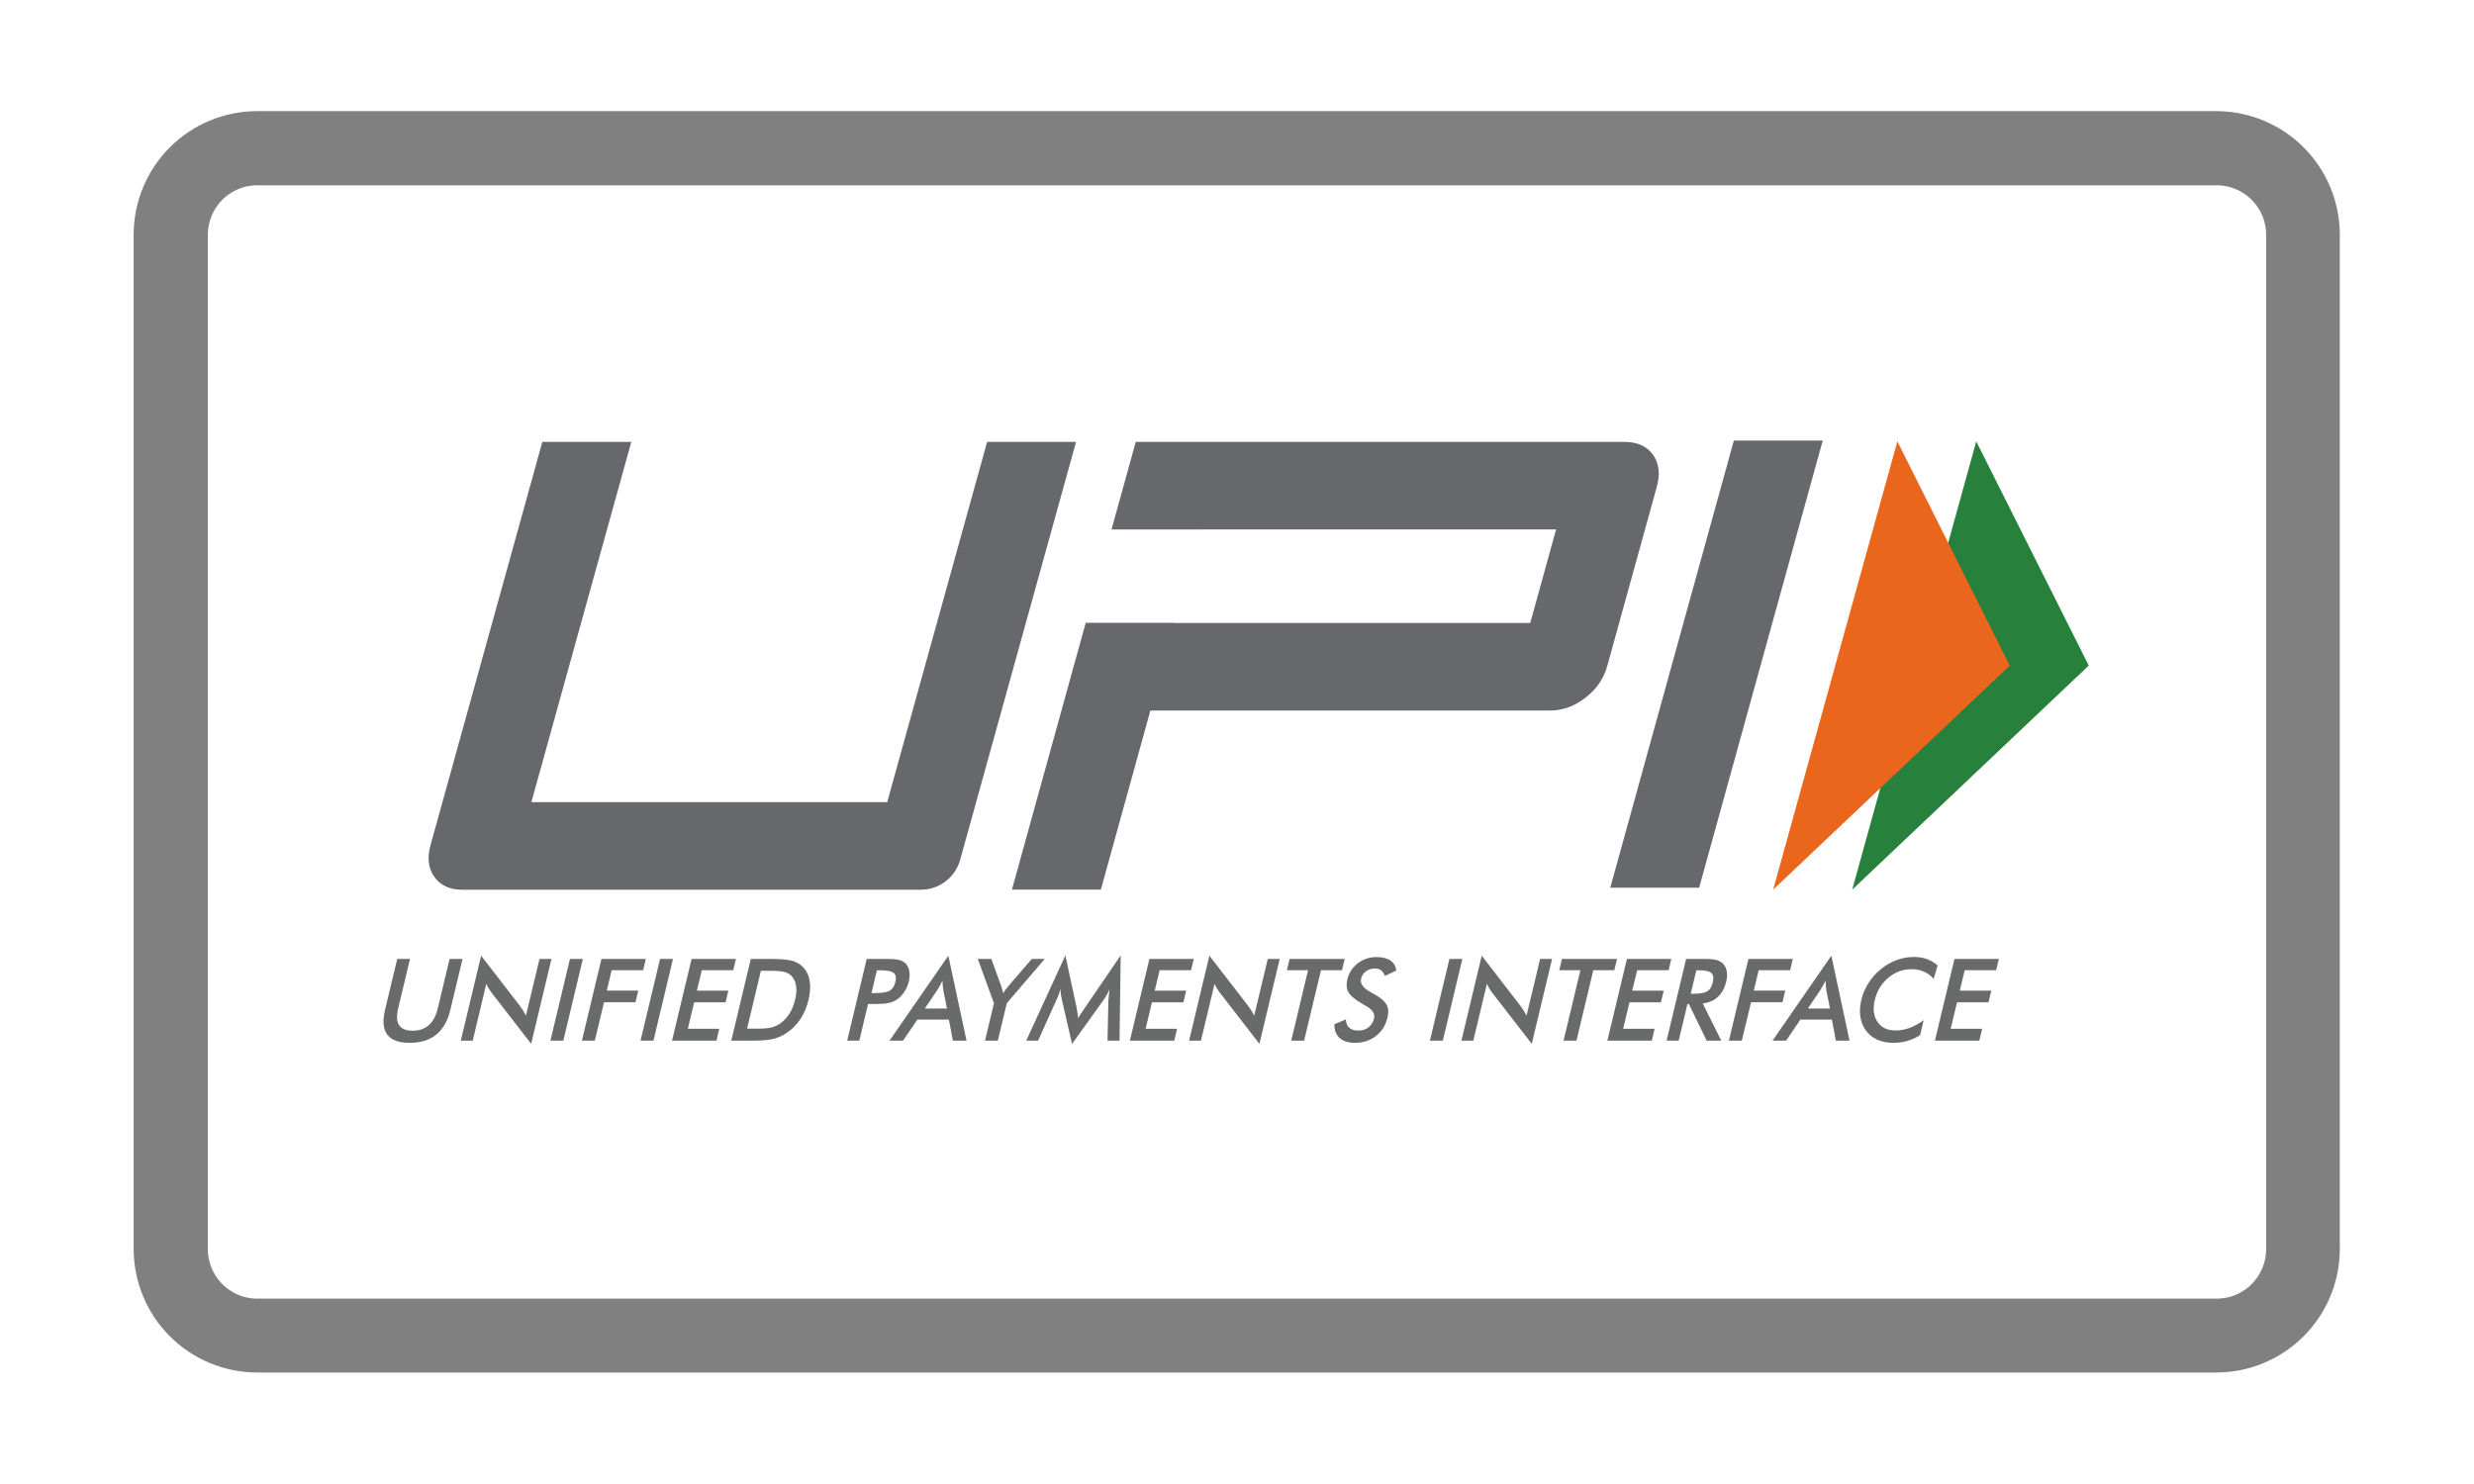 <svg version="1.2" preserveAspectRatio="xMidYMid meet" height="300" viewBox="0 0 375 225" zoomAndPan="magnify" width="500" xmlns:xlink="http://www.w3.org/1999/xlink" xmlns="http://www.w3.org/2000/svg"><defs><clipPath id="a5355564e6"><path d="M 20.258 16.848 L 354.75 16.848 L 354.75 208.098 L 20.258 208.098 Z M 20.258 16.848"></path></clipPath><clipPath id="21ab36141d"><path d="M 39 16.848 L 335.914 16.848 C 340.887 16.848 345.656 18.82 349.172 22.336 C 352.684 25.852 354.66 30.621 354.66 35.59 L 354.66 189.352 C 354.66 194.324 352.684 199.09 349.172 202.605 C 345.656 206.121 340.887 208.098 335.914 208.098 L 39 208.098 C 34.031 208.098 29.262 206.121 25.746 202.605 C 22.23 199.09 20.258 194.324 20.258 189.352 L 20.258 35.59 C 20.258 30.621 22.23 25.852 25.746 22.336 C 29.262 18.82 34.031 16.848 39 16.848 Z M 39 16.848"></path></clipPath><clipPath id="710787ecf7"><path d="M 58 145 L 71 145 L 71 158.289 L 58 158.289 Z M 58 145"></path></clipPath><clipPath id="92c466d316"><path d="M 69 144 L 84 144 L 84 158.289 L 69 158.289 Z M 69 144"></path></clipPath><clipPath id="d86ff38117"><path d="M 155 144 L 170 144 L 170 158.289 L 155 158.289 Z M 155 144"></path></clipPath><clipPath id="bb661ace3a"><path d="M 180 144 L 194 144 L 194 158.289 L 180 158.289 Z M 180 144"></path></clipPath><clipPath id="d144210efe"><path d="M 202 145 L 212 145 L 212 158.289 L 202 158.289 Z M 202 145"></path></clipPath><clipPath id="2639035632"><path d="M 221 144 L 236 144 L 236 158.289 L 221 158.289 Z M 221 144"></path></clipPath><clipPath id="6af126a315"><path d="M 281 145 L 294 145 L 294 158.289 L 281 158.289 Z M 281 145"></path></clipPath><clipPath id="8fa31bd55e"><path d="M 244 66.789 L 277 66.789 L 277 135 L 244 135 Z M 244 66.789"></path></clipPath><clipPath id="3642fa1045"><path d="M 64 66.789 L 164 66.789 L 164 135 L 64 135 Z M 64 66.789"></path></clipPath><clipPath id="e84d9d6cc8"><path d="M 280 66.789 L 317 66.789 L 317 135 L 280 135 Z M 280 66.789"></path></clipPath><clipPath id="86a48b5701"><path d="M 268 66.789 L 305 66.789 L 305 135 L 268 135 Z M 268 66.789"></path></clipPath></defs><g id="cc9cd51f6a"><rect style="fill:#ffffff;fill-opacity:1;stroke:none;" height="225" y="0" width="375" x="0"></rect><rect style="fill:#ffffff;fill-opacity:1;stroke:none;" height="225" y="0" width="375" x="0"></rect><g clip-path="url(#a5355564e6)" clip-rule="nonzero"><g clip-path="url(#21ab36141d)" clip-rule="nonzero"><path transform="matrix(0.75,0,0,0.75,20.257,16.847)" d="M 24.997 0.001 L 420.979 0.001 C 427.611 0.001 433.972 2.632 438.655 7.32 C 443.344 12.009 445.98 18.37 445.98 24.997 L 445.98 230.062 C 445.98 236.694 443.344 243.05 438.655 247.739 C 433.972 252.427 427.611 255.063 420.979 255.063 L 24.997 255.063 C 18.37 255.063 12.009 252.427 7.32 247.739 C 2.632 243.05 0.001 236.694 0.001 230.062 L 0.001 24.997 C 0.001 18.37 2.632 12.009 7.32 7.32 C 12.009 2.632 18.37 0.001 24.997 0.001 Z M 24.997 0.001" style="fill:none;stroke-width:30;stroke-linecap:butt;stroke-linejoin:miter;stroke:#808080;stroke-opacity:1;stroke-miterlimit:4;"></path></g></g><g clip-path="url(#710787ecf7)" clip-rule="nonzero"><path d="M 60.211 145.387 L 62.145 145.387 L 60.348 152.914 C 60.082 154.027 60.133 154.871 60.5 155.43 C 60.867 155.992 61.551 156.273 62.551 156.273 C 63.543 156.273 64.359 155.992 64.996 155.43 C 65.633 154.871 66.086 154.027 66.352 152.914 L 68.148 145.387 L 70.109 145.387 L 68.266 153.098 C 67.867 154.773 67.152 156.027 66.133 156.859 C 65.109 157.691 63.77 158.109 62.113 158.109 C 60.453 158.109 59.316 157.695 58.695 156.863 C 58.074 156.035 57.969 154.781 58.367 153.098 Z M 60.211 145.387" style="stroke:none;fill-rule:nonzero;fill:#696a6a;fill-opacity:1;"></path></g><g clip-path="url(#92c466d316)" clip-rule="nonzero"><path d="M 69.848 157.777 L 72.926 144.898 L 78.777 152.473 C 78.934 152.688 79.09 152.914 79.246 153.156 C 79.402 153.402 79.562 153.672 79.723 153.98 L 81.777 145.387 L 83.59 145.387 L 80.512 158.262 L 74.543 150.551 C 74.383 150.344 74.234 150.121 74.094 149.891 C 73.953 149.66 73.828 149.414 73.711 149.164 L 71.652 157.777 Z M 69.848 157.777" style="stroke:none;fill-rule:nonzero;fill:#696a6a;fill-opacity:1;"></path></g><path d="M 83.43 157.777 L 86.391 145.387 L 88.348 145.387 L 85.387 157.777 Z M 83.43 157.777" style="stroke:none;fill-rule:nonzero;fill:#696a6a;fill-opacity:1;"></path><path d="M 88.203 157.777 L 91.164 145.387 L 97.891 145.387 L 97.484 147.098 L 92.715 147.098 L 91.977 150.188 L 96.746 150.188 L 96.324 151.957 L 91.555 151.957 L 90.164 157.777 Z M 88.203 157.777" style="stroke:none;fill-rule:nonzero;fill:#696a6a;fill-opacity:1;"></path><path d="M 97.09 157.777 L 100.051 145.387 L 102.008 145.387 L 99.051 157.777 Z M 97.09 157.777" style="stroke:none;fill-rule:nonzero;fill:#696a6a;fill-opacity:1;"></path><path d="M 101.867 157.777 L 104.828 145.387 L 111.555 145.387 L 111.145 147.098 L 106.379 147.098 L 105.637 150.203 L 110.402 150.203 L 109.98 151.973 L 105.215 151.973 L 104.258 155.977 L 109.023 155.977 L 108.594 157.777 Z M 101.867 157.777" style="stroke:none;fill-rule:nonzero;fill:#696a6a;fill-opacity:1;"></path><path d="M 113.238 155.961 L 114.883 155.961 C 115.789 155.961 116.484 155.898 116.965 155.773 C 117.449 155.648 117.891 155.441 118.297 155.145 C 118.848 154.746 119.309 154.25 119.68 153.652 C 120.051 153.059 120.328 152.363 120.52 151.574 C 120.707 150.785 120.758 150.094 120.672 149.5 C 120.586 148.902 120.363 148.402 120.004 148.004 C 119.734 147.711 119.379 147.5 118.93 147.375 C 118.484 147.254 117.758 147.191 116.75 147.191 L 115.332 147.191 Z M 110.844 157.781 L 113.805 145.387 L 116.445 145.387 C 118.164 145.387 119.352 145.477 120.012 145.652 C 120.668 145.832 121.211 146.129 121.637 146.547 C 122.203 147.094 122.562 147.797 122.719 148.652 C 122.871 149.512 122.816 150.492 122.555 151.59 C 122.293 152.691 121.879 153.668 121.316 154.516 C 120.754 155.367 120.059 156.066 119.23 156.617 C 118.605 157.035 117.934 157.336 117.219 157.512 C 116.5 157.691 115.434 157.781 114.012 157.781 Z M 110.844 157.781" style="stroke:none;fill-rule:nonzero;fill:#696a6a;fill-opacity:1;"></path><path d="M 132.098 150.566 L 132.602 150.566 C 133.688 150.566 134.441 150.445 134.859 150.203 C 135.281 149.961 135.566 149.531 135.711 148.918 C 135.871 148.258 135.789 147.789 135.465 147.52 C 135.141 147.25 134.465 147.113 133.426 147.113 L 132.922 147.113 Z M 131.578 152.219 L 130.25 157.781 L 128.414 157.781 L 131.375 145.387 L 134.34 145.387 C 135.219 145.387 135.852 145.438 136.246 145.535 C 136.633 145.633 136.957 145.797 137.211 146.023 C 137.52 146.309 137.723 146.699 137.82 147.188 C 137.918 147.676 137.898 148.211 137.758 148.797 C 137.617 149.387 137.379 149.926 137.047 150.426 C 136.715 150.922 136.324 151.309 135.879 151.59 C 135.52 151.816 135.117 151.977 134.68 152.074 C 134.242 152.172 133.586 152.219 132.707 152.219 Z M 131.578 152.219" style="stroke:none;fill-rule:nonzero;fill:#696a6a;fill-opacity:1;"></path><path d="M 140.176 152.914 L 143.535 152.914 L 142.977 150.086 C 142.949 149.906 142.922 149.699 142.902 149.465 C 142.883 149.23 142.867 148.969 142.859 148.68 C 142.727 148.949 142.598 149.203 142.469 149.438 C 142.336 149.672 142.211 149.887 142.086 150.086 Z M 144.434 157.777 L 143.828 154.59 L 139.051 154.59 L 136.887 157.777 L 134.832 157.777 L 143.746 144.898 L 146.5 157.777 Z M 144.434 157.777" style="stroke:none;fill-rule:nonzero;fill:#696a6a;fill-opacity:1;"></path><path d="M 149.309 157.777 L 150.66 152.109 L 148.207 145.387 L 150.266 145.387 L 151.789 149.594 C 151.824 149.703 151.867 149.844 151.914 150.02 C 151.965 150.191 152.012 150.383 152.055 150.586 C 152.18 150.387 152.305 150.199 152.43 150.027 C 152.559 149.852 152.684 149.691 152.816 149.543 L 156.398 145.387 L 158.359 145.387 L 152.605 152.109 L 151.25 157.777 Z M 149.309 157.777" style="stroke:none;fill-rule:nonzero;fill:#696a6a;fill-opacity:1;"></path><g clip-path="url(#d86ff38117)" clip-rule="nonzero"><path d="M 168.004 151.66 C 168.004 151.562 168.031 151.297 168.086 150.863 C 168.129 150.504 168.16 150.203 168.184 149.965 C 168.07 150.25 167.93 150.531 167.773 150.812 C 167.613 151.094 167.434 151.383 167.227 151.676 L 162.496 158.277 L 160.949 151.543 C 160.883 151.266 160.836 150.996 160.801 150.738 C 160.766 150.477 160.746 150.223 160.734 149.965 C 160.668 150.227 160.582 150.496 160.477 150.785 C 160.371 151.066 160.25 151.367 160.102 151.676 L 157.352 157.777 L 155.551 157.777 L 161.484 144.863 L 163.172 152.684 C 163.195 152.809 163.234 153.016 163.277 153.301 C 163.32 153.59 163.371 153.945 163.43 154.367 C 163.629 154.012 163.918 153.562 164.297 153.016 C 164.395 152.867 164.473 152.754 164.523 152.676 L 169.867 144.863 L 169.695 157.777 L 167.875 157.777 Z M 168.004 151.66" style="stroke:none;fill-rule:nonzero;fill:#696a6a;fill-opacity:1;"></path></g><path d="M 171.262 157.777 L 174.223 145.387 L 180.949 145.387 L 180.539 147.098 L 175.773 147.098 L 175.031 150.203 L 179.797 150.203 L 179.375 151.973 L 174.605 151.973 L 173.652 155.977 L 178.418 155.977 L 177.988 157.777 Z M 171.262 157.777" style="stroke:none;fill-rule:nonzero;fill:#696a6a;fill-opacity:1;"></path><g clip-path="url(#bb661ace3a)" clip-rule="nonzero"><path d="M 180.238 157.777 L 183.312 144.898 L 189.164 152.473 C 189.32 152.688 189.477 152.914 189.633 153.156 C 189.789 153.402 189.949 153.672 190.113 153.98 L 192.164 145.387 L 193.977 145.387 L 190.898 158.262 L 184.93 150.551 C 184.77 150.344 184.621 150.121 184.48 149.891 C 184.34 149.66 184.215 149.414 184.098 149.164 L 182.039 157.777 Z M 180.238 157.777" style="stroke:none;fill-rule:nonzero;fill:#696a6a;fill-opacity:1;"></path></g><path d="M 200.23 147.098 L 197.676 157.781 L 195.719 157.781 L 198.27 147.098 L 195.066 147.098 L 195.473 145.387 L 203.824 145.387 L 203.414 147.098 Z M 200.23 147.098" style="stroke:none;fill-rule:nonzero;fill:#696a6a;fill-opacity:1;"></path><g clip-path="url(#d144210efe)" clip-rule="nonzero"><path d="M 202.262 155.297 L 204.004 154.555 C 204.023 155.105 204.191 155.527 204.52 155.82 C 204.844 156.109 205.312 156.254 205.93 156.254 C 206.512 156.254 207.016 156.09 207.438 155.758 C 207.859 155.422 208.137 154.977 208.27 154.418 C 208.445 153.691 208.012 153.043 206.973 152.473 C 206.828 152.387 206.715 152.324 206.641 152.285 C 205.469 151.621 204.727 151.016 204.414 150.477 C 204.102 149.941 204.039 149.281 204.223 148.504 C 204.465 147.492 204.996 146.676 205.812 146.047 C 206.629 145.422 207.578 145.109 208.66 145.109 C 209.547 145.109 210.25 145.285 210.762 145.637 C 211.277 145.992 211.57 146.496 211.645 147.156 L 209.918 147.969 C 209.77 147.578 209.574 147.297 209.328 147.113 C 209.082 146.934 208.773 146.844 208.398 146.844 C 207.875 146.844 207.422 146.984 207.043 147.266 C 206.668 147.547 206.422 147.926 206.309 148.402 C 206.129 149.145 206.645 149.84 207.852 150.484 C 207.945 150.531 208.016 150.574 208.07 150.602 C 209.125 151.164 209.812 151.719 210.129 152.258 C 210.445 152.797 210.508 153.469 210.312 154.273 C 210.035 155.449 209.453 156.383 208.566 157.074 C 207.684 157.762 206.629 158.109 205.406 158.109 C 204.379 158.109 203.594 157.867 203.055 157.383 C 202.516 156.895 202.25 156.203 202.262 155.297" style="stroke:none;fill-rule:nonzero;fill:#696a6a;fill-opacity:1;"></path></g><path d="M 216.742 157.777 L 219.699 145.387 L 221.66 145.387 L 218.699 157.777 Z M 216.742 157.777" style="stroke:none;fill-rule:nonzero;fill:#696a6a;fill-opacity:1;"></path><g clip-path="url(#2639035632)" clip-rule="nonzero"><path d="M 221.516 157.777 L 224.594 144.898 L 230.441 152.473 C 230.598 152.688 230.758 152.914 230.914 153.156 C 231.07 153.402 231.227 153.672 231.391 153.98 L 233.445 145.387 L 235.258 145.387 L 232.18 158.262 L 226.207 150.551 C 226.047 150.344 225.898 150.121 225.762 149.891 C 225.621 149.66 225.492 149.414 225.379 149.164 L 223.32 157.777 Z M 221.516 157.777" style="stroke:none;fill-rule:nonzero;fill:#696a6a;fill-opacity:1;"></path></g><path d="M 241.508 147.098 L 238.957 157.781 L 236.996 157.781 L 239.551 147.098 L 236.348 147.098 L 236.754 145.387 L 245.105 145.387 L 244.695 147.098 Z M 241.508 147.098" style="stroke:none;fill-rule:nonzero;fill:#696a6a;fill-opacity:1;"></path><path d="M 243.641 157.777 L 246.602 145.387 L 253.332 145.387 L 252.922 147.098 L 248.156 147.098 L 247.41 150.203 L 252.18 150.203 L 251.758 151.973 L 246.988 151.973 L 246.031 155.977 L 250.801 155.977 L 250.371 157.777 Z M 243.641 157.777" style="stroke:none;fill-rule:nonzero;fill:#696a6a;fill-opacity:1;"></path><path d="M 256.277 150.668 L 256.633 150.668 C 257.668 150.668 258.387 150.547 258.785 150.297 C 259.188 150.047 259.461 149.609 259.613 148.977 C 259.777 148.293 259.707 147.812 259.41 147.535 C 259.113 147.254 258.469 147.113 257.48 147.113 L 257.125 147.113 Z M 255.777 152.234 L 254.453 157.777 L 252.617 157.777 L 255.578 145.387 L 258.312 145.387 C 259.113 145.387 259.723 145.441 260.141 145.547 C 260.555 145.656 260.891 145.832 261.145 146.082 C 261.445 146.379 261.641 146.77 261.734 147.242 C 261.82 147.715 261.797 148.234 261.664 148.797 C 261.426 149.789 261.008 150.57 260.406 151.129 C 259.805 151.691 259.035 152.027 258.098 152.141 L 260.902 157.777 L 258.688 157.777 L 256 152.234 Z M 255.777 152.234" style="stroke:none;fill-rule:nonzero;fill:#696a6a;fill-opacity:1;"></path><path d="M 262.062 157.777 L 265.023 145.387 L 271.75 145.387 L 271.344 147.098 L 266.574 147.098 L 265.836 150.188 L 270.605 150.188 L 270.184 151.957 L 265.414 151.957 L 264.023 157.777 Z M 262.062 157.777" style="stroke:none;fill-rule:nonzero;fill:#696a6a;fill-opacity:1;"></path><path d="M 274.023 152.914 L 277.383 152.914 L 276.82 150.086 C 276.793 149.906 276.77 149.699 276.75 149.465 C 276.727 149.23 276.715 148.969 276.707 148.68 C 276.574 148.949 276.445 149.203 276.312 149.438 C 276.184 149.672 276.059 149.887 275.934 150.086 Z M 278.277 157.777 L 277.672 154.59 L 272.898 154.59 L 270.734 157.777 L 268.676 157.777 L 277.59 144.898 L 280.344 157.777 Z M 278.277 157.777" style="stroke:none;fill-rule:nonzero;fill:#696a6a;fill-opacity:1;"></path><g clip-path="url(#6af126a315)" clip-rule="nonzero"><path d="M 293.102 148.402 C 292.664 147.914 292.164 147.551 291.605 147.309 C 291.047 147.066 290.426 146.945 289.742 146.945 C 288.426 146.945 287.25 147.379 286.219 148.25 C 285.184 149.117 284.5 150.242 284.172 151.625 C 283.852 152.965 283.992 154.066 284.586 154.934 C 285.184 155.805 286.094 156.238 287.316 156.238 C 288.031 156.238 288.742 156.109 289.449 155.848 C 290.156 155.59 290.871 155.199 291.586 154.672 L 291.043 156.949 C 290.422 157.34 289.781 157.629 289.113 157.82 C 288.449 158.012 287.754 158.109 287.027 158.109 C 286.105 158.109 285.289 157.953 284.582 157.645 C 283.875 157.332 283.293 156.875 282.848 156.273 C 282.402 155.68 282.117 154.98 281.992 154.176 C 281.867 153.375 281.914 152.516 282.133 151.609 C 282.348 150.699 282.711 149.848 283.219 149.047 C 283.723 148.25 284.348 147.547 285.09 146.945 C 285.836 146.336 286.633 145.875 287.48 145.559 C 288.328 145.25 289.203 145.09 290.105 145.09 C 290.812 145.09 291.465 145.195 292.055 145.41 C 292.645 145.621 293.191 145.941 293.695 146.371 Z M 293.102 148.402" style="stroke:none;fill-rule:nonzero;fill:#696a6a;fill-opacity:1;"></path></g><path d="M 293.289 157.777 L 296.25 145.387 L 302.98 145.387 L 302.57 147.098 L 297.805 147.098 L 297.059 150.203 L 301.828 150.203 L 301.406 151.973 L 296.637 151.973 L 295.68 155.977 L 300.449 155.977 L 300.02 157.777 Z M 293.289 157.777" style="stroke:none;fill-rule:nonzero;fill:#696a6a;fill-opacity:1;"></path><g clip-path="url(#8fa31bd55e)" clip-rule="nonzero"><path d="M 257.551 134.59 L 244.078 134.59 L 262.812 66.797 L 276.285 66.797 Z M 257.551 134.59" style="stroke:none;fill-rule:nonzero;fill:#66686c;fill-opacity:1;"></path></g><path d="M 250.555 68.941 C 249.621 67.652 248.18 67 246.223 67 L 172.152 67 L 168.48 80.277 L 181.961 80.277 L 181.961 80.27 L 235.867 80.27 L 231.945 94.461 L 178.035 94.461 L 178.043 94.43 L 164.57 94.43 L 153.387 134.875 L 166.867 134.875 L 174.371 107.73 L 234.969 107.73 C 236.863 107.73 238.645 107.082 240.316 105.789 C 241.988 104.492 243.09 102.898 243.617 100.992 L 251.121 73.84 C 251.668 71.867 251.48 70.234 250.555 68.941" style="stroke:none;fill-rule:nonzero;fill:#66686c;fill-opacity:1;"></path><g clip-path="url(#3642fa1045)" clip-rule="nonzero"><path d="M 145.539 130.359 C 144.793 133.043 142.355 134.898 139.574 134.898 L 70.07 134.898 C 68.176 134.898 66.77 134.254 65.844 132.961 C 64.918 131.668 64.719 130.066 65.25 128.16 L 82.207 66.996 L 95.691 66.996 L 80.543 121.625 L 134.477 121.625 L 149.625 66.996 L 163.105 66.996 Z M 145.539 130.359" style="stroke:none;fill-rule:nonzero;fill:#66686c;fill-opacity:1;"></path></g><g clip-path="url(#e84d9d6cc8)" clip-rule="nonzero"><path d="M 299.551 66.926 L 316.605 100.91 L 280.754 134.883 Z M 299.551 66.926" style="stroke:none;fill-rule:nonzero;fill:#27803b;fill-opacity:1;"></path></g><g clip-path="url(#86a48b5701)" clip-rule="nonzero"><path d="M 287.594 66.926 L 304.637 100.91 L 268.77 134.883 Z M 287.594 66.926" style="stroke:none;fill-rule:nonzero;fill:#e9661c;fill-opacity:1;"></path></g></g></svg>